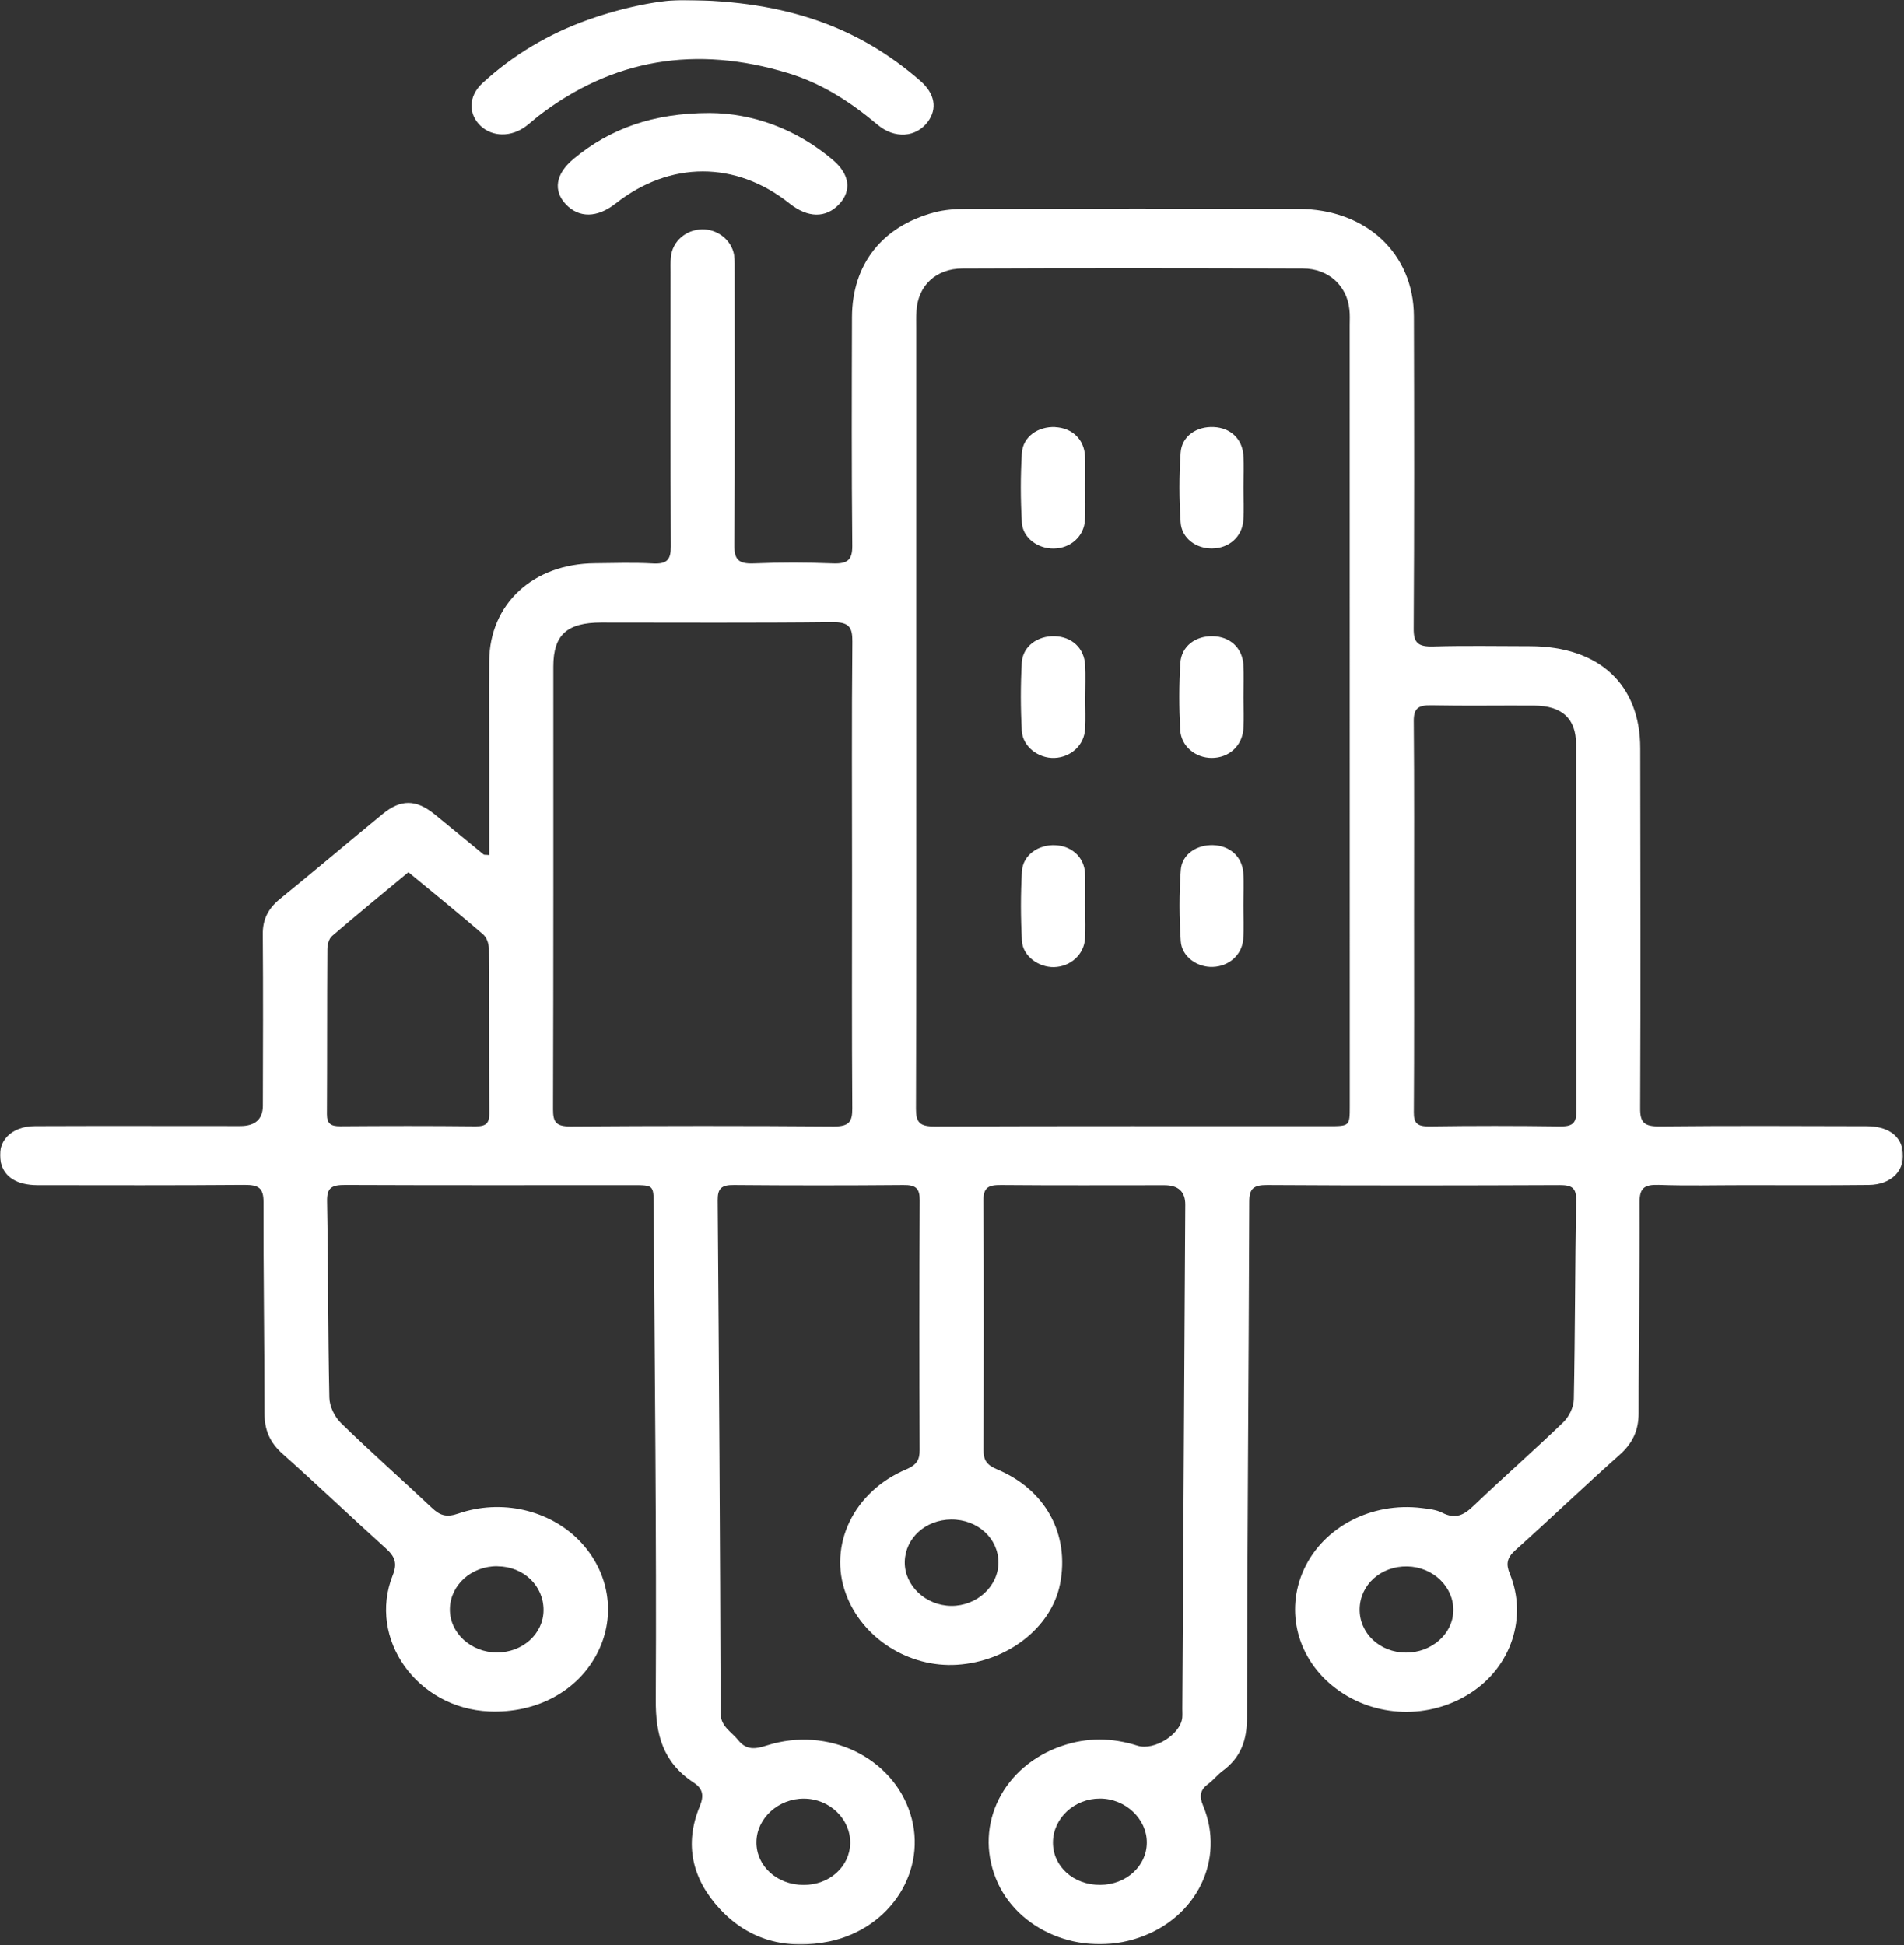 <svg xmlns="http://www.w3.org/2000/svg" width="877" height="896" viewBox="0 0 877 896" fill="none"><rect x="0" y="0" width="877" height="896" fill="#333333" stroke="none"/><g clip-path="url(#clip0_1103_2)"><mask id="mask0_1103_2" style="mask-type:luminance" maskUnits="userSpaceOnUse" x="0" y="0" width="877" height="896"><path d="M876.592 0H0V895.781H876.592V0Z" fill="white"></path></mask><g mask="url(#mask0_1103_2)"><path d="M876.283 529.423C874.923 522.656 869.042 518.771 859.626 518.771C827.946 518.677 796.197 518.552 764.482 518.865C757.344 518.959 755.406 517.08 755.474 510.501C755.712 455.237 755.576 400.004 755.508 344.741C755.508 315.292 736.574 297.718 704.86 297.655C689.971 297.655 675.082 297.342 660.262 297.78C653.157 298 651.084 296.088 651.152 289.478C651.458 241.514 651.39 193.581 651.254 145.617C651.152 116.732 629.193 96.243 598.022 96.212C547.034 96.024 495.943 96.118 444.955 96.212C440.06 96.212 434.927 96.588 430.27 97.841C406.204 104.326 392.539 121.838 392.437 145.993C392.335 181.175 392.233 216.326 392.573 251.508C392.607 257.899 390.431 259.779 383.667 259.528C371.566 259.058 359.362 259.027 347.261 259.528C340.021 259.841 338.187 257.617 338.255 251.132C338.561 209.089 338.391 167.077 338.391 125.097C338.357 122.59 338.493 120.021 338.153 117.578C337.031 110.591 330.504 105.454 323.264 105.641C315.888 105.829 309.803 111.155 309.022 118.204C308.784 120.711 308.886 123.248 308.886 125.754C308.886 167.766 308.784 209.747 308.988 251.758C309.022 257.68 307.356 259.935 300.693 259.559C291.821 259.058 282.882 259.371 273.975 259.465C245.558 259.685 225.536 278.168 225.333 304.485C225.231 320.242 225.333 335.969 225.333 351.758V393.895C223.599 393.707 222.987 393.864 222.715 393.613C215.135 387.41 207.623 381.113 199.974 374.941C191.578 368.174 184.542 368.174 176.282 374.941C160.374 388.006 144.737 401.258 128.726 414.29C123.322 418.739 120.943 423.814 121.045 430.487C121.248 456.772 121.146 483.025 121.078 509.247C121.078 515.557 117.589 518.709 110.609 518.709C79.098 518.709 47.655 518.615 16.212 518.74C4.825 518.771 -1.77 526.071 0.406 535.532C1.969 542.205 7.782 545.902 17.368 545.933C49.049 545.965 80.797 546.059 112.512 545.808C119.141 545.777 121.384 547.218 121.384 553.703C121.282 586.128 121.826 618.522 121.826 650.947C121.826 658.56 124.172 664.387 130.222 669.744C146.267 684.03 161.733 698.849 177.676 713.197C181.891 716.988 183.148 720.058 180.905 725.603C169.212 754.896 192.156 786.976 225.298 788.355C247.223 789.294 266.259 778.987 275.233 761.287C284.003 744.056 280.638 723.818 266.769 709.594C253.036 695.559 230.975 690.327 211.022 697.22C205.447 699.131 202.524 697.971 198.886 694.525C185.052 681.461 170.673 668.804 157.11 655.552C154.085 652.607 151.74 647.752 151.706 643.741C151.06 613.603 151.196 583.434 150.652 553.358C150.515 547.061 152.793 545.808 159.116 545.839C203.204 546.027 247.326 545.933 291.38 545.933C300.999 545.933 301.033 545.933 301.101 554.987C301.543 630.991 302.461 707.025 302.053 783.029C301.951 798.944 305.248 811.694 319.457 821.093C323.978 824.038 324.284 827.296 322.245 832.215C315.106 849.54 318.743 865.548 331.66 879.427C345.018 893.807 362.592 898.381 382.103 894.277C410.657 888.199 427.381 861.1 419.325 835.536C411.167 809.533 381.491 795.122 353.448 803.956C347.941 805.742 343.828 806.337 339.987 801.544C336.895 797.659 331.932 795.341 331.932 789.232C331.694 710.472 331.185 631.68 330.573 552.92C330.538 547.656 332.102 545.777 338.051 545.871C364.087 546.09 390.091 546.09 416.062 545.871C422.044 545.777 423.642 547.562 423.642 552.92C423.438 591.266 423.438 629.644 423.608 667.99C423.608 672.439 422.248 674.757 417.591 676.762C393.185 686.975 381.321 711.819 389.65 734.25C397.128 754.645 418.611 768.304 440.876 766.863C464.263 765.328 484.318 749.601 488.261 729.676C492.782 706.775 481.633 686.098 459.096 676.762C454.439 674.788 453.011 672.47 453.011 668.021C453.147 629.675 453.215 591.297 452.977 552.951C452.943 546.873 455.391 545.808 461.237 545.871C486.255 546.09 511.308 545.965 536.326 545.965C542.785 545.965 545.993 548.963 545.946 554.956C545.504 632.338 545.028 709.751 544.586 787.133C544.586 788.543 544.688 789.89 544.552 791.3C543.736 798.944 531.601 806.525 523.987 804.144C512.294 800.416 500.702 800.26 489.043 804.27C462.121 813.512 448.728 840.235 458.654 865.173C468.24 889.296 497.881 901.67 524.429 892.616C551.215 883.562 564.54 856.495 554.104 831.62C552.268 827.171 552.846 824.383 556.687 821.594C558.965 819.903 560.733 817.584 563.01 815.861C571.678 809.502 574.363 801.544 574.363 791.268C574.465 712.069 575.179 632.839 575.417 553.609C575.417 547.625 577.253 545.808 583.813 545.871C628.615 546.153 673.485 546.09 718.287 545.902C723.895 545.902 726.071 547.061 725.969 552.7C725.459 583.308 725.527 613.917 724.915 644.493C724.881 648.127 722.774 652.513 720.054 655.145C706.525 668.209 692.35 680.615 678.788 693.585C674.267 697.94 670.392 699.976 664.171 696.75C661.486 695.402 658.052 695.058 654.857 694.651C631.776 691.8 609.681 703.329 600.673 722.784C591.665 742.239 597.648 764.545 615.392 777.859C633.408 791.393 658.528 792.145 677.53 779.771C696.056 767.678 703.67 745.058 695.444 724.977C693.608 720.465 694.084 717.646 697.857 714.2C714.004 699.726 729.64 684.719 745.854 670.277C752.041 664.826 754.76 658.842 754.76 650.947C754.726 618.522 755.372 586.097 755.202 553.703C755.202 547.155 757.48 545.62 764.074 545.808C777.195 546.278 790.35 545.933 803.471 545.933C822.575 545.933 841.644 546.059 860.68 545.839C871.626 545.745 878.084 538.602 876.215 529.36L876.283 529.423ZM229.174 721.499C241.241 721.593 250.487 730.553 250.351 741.832C250.249 752.609 240.765 761.193 228.936 761.193C216.937 761.224 207.079 752.201 207.215 741.205C207.351 730.146 217.175 721.311 229.174 721.468V721.499ZM219.044 518.834C198.275 518.615 177.471 518.646 156.702 518.803C152.283 518.834 150.583 517.55 150.583 513.289C150.72 488.007 150.618 462.662 150.788 437.348C150.788 435.249 151.433 432.492 152.963 431.176C164.317 421.371 175.942 411.909 188.111 401.79C200.11 411.69 211.464 420.869 222.443 430.362C224.177 431.803 225.162 434.717 225.162 436.941C225.366 462.286 225.197 487.568 225.367 512.913C225.401 517.362 223.939 518.897 219.044 518.834ZM370.342 828.518C382.103 828.549 391.757 837.885 391.621 848.944C391.485 859.815 382.035 868.305 370.138 868.274C357.833 868.243 348.281 859.502 348.417 848.443C348.553 837.509 358.581 828.424 370.342 828.518ZM392.471 403.075C392.471 438.946 392.335 474.786 392.573 510.626C392.607 516.61 391.213 518.928 384.075 518.897C343.658 518.583 303.311 518.615 262.894 518.897C256.095 518.928 254.736 516.892 254.736 511.065C254.94 443.019 254.872 374.973 254.872 306.96C254.872 292.454 261.161 286.753 277.001 286.753C312.455 286.753 347.839 286.972 383.293 286.565C391.145 286.471 392.675 288.946 392.607 295.556C392.267 331.395 392.471 367.235 392.471 403.075ZM506.855 868.243C494.516 868.368 484.93 859.753 484.998 848.631C485.1 837.509 494.856 828.424 506.719 828.487C518.412 828.518 528.304 837.854 528.236 848.788C528.202 859.565 518.752 868.149 506.855 868.243ZM459.878 719.713C459.878 730.741 449.918 739.826 438.156 739.732C426.293 739.607 416.537 730.303 416.741 719.4C416.979 708.467 426.327 700.039 438.156 699.945C450.258 699.851 459.878 708.623 459.878 719.745V719.713ZM611.789 518.771C551.317 518.771 490.912 518.677 430.508 518.897C423.472 518.928 421.908 516.892 421.908 510.783C422.112 449.88 422.044 388.945 422.044 328.042V151.413C422.044 148.656 421.942 145.899 422.146 143.205C422.792 131.676 431.018 123.687 443.357 123.655C495.603 123.436 547.849 123.468 600.13 123.655C611.925 123.687 620.423 131.582 621.545 142.547C621.851 145.022 621.681 147.528 621.681 150.066C621.715 269.866 621.715 389.635 621.715 509.498C621.715 518.771 621.681 518.771 611.755 518.771H611.789ZM647.583 761.255C635.481 761.224 626.066 752.295 626.27 741.111C626.474 729.958 636.127 721.311 648.229 721.562C660.126 721.781 669.712 731.023 669.406 742.082C669.168 752.734 659.344 761.318 647.583 761.255ZM718.525 518.865C698.469 518.583 678.414 518.583 658.358 518.865C652.75 518.959 651.152 517.33 651.22 512.286C651.424 482.148 651.322 451.979 651.322 421.903C651.322 391.828 651.458 362.128 651.186 332.209C651.152 326.507 653.021 324.753 659.174 324.878C675.014 325.192 690.855 324.91 706.729 325.004C719.476 325.098 725.935 330.987 725.935 342.798C726.037 399.159 725.935 455.55 726.071 511.91C726.105 517.362 724.337 518.959 718.525 518.865Z" fill="white"></path><path d="M242.19 58.21C244.093 56.8 245.861 55.14 247.73 53.667C282.063 27.069 320.61 20.772 362.965 33.679C378.737 38.473 391.96 47.151 404.163 57.427C412.118 64.131 421.975 63.316 427.346 56.142C431.833 50.127 430.711 43.141 423.845 37.188C395.801 12.783 362.455 0.346 315.341 0.001C305.551 -0.218 287.909 3.04 270.947 9.086C252.489 15.665 236.173 25.44 222.168 38.347C215.71 44.331 215.608 52.539 221.352 57.99C226.791 63.128 235.391 63.254 242.19 58.21Z" fill="white"></path><path d="M264.155 73.247C255.929 80.076 254.671 87.815 260.688 94.143C266.738 100.503 275.135 100.377 283.565 93.736C308.617 74.061 338.938 74.061 363.683 93.736C372.113 100.44 380.407 100.565 386.526 94.049C392.406 87.783 391.387 80.233 383.568 73.623C366.606 59.274 346.585 52.163 326.803 52.069C300.833 52.1 281.015 59.212 264.121 73.247H264.155Z" fill="white"></path><path d="M572.664 401.981C572.086 394.494 566.409 389.575 558.795 389.324C551.215 389.074 544.348 393.554 543.873 400.822C543.091 411.724 543.125 422.689 543.873 433.592C544.348 440.735 551.487 445.685 558.659 445.403C566.001 445.152 572.052 439.952 572.63 432.715C573.072 427.514 572.732 422.22 572.732 416.988C572.732 411.975 573.072 406.931 572.664 401.95V401.981Z" fill="white"></path><path d="M572.735 306.145C572.157 298.25 566.48 293.206 558.56 293.049C550.64 292.893 544.148 297.654 543.672 305.424C543.026 315.636 543.06 325.943 543.604 336.156C544.012 343.801 550.64 349.127 558.152 349.127C566.073 349.127 572.259 343.55 572.735 335.53C573.041 330.768 572.803 325.975 572.769 321.181C572.769 316.169 573.041 311.126 572.701 306.145H572.735Z" fill="white"></path><path d="M499.818 417.207C499.818 413.636 499.92 410.033 499.886 406.461C499.886 405.991 499.886 405.49 499.886 405.02C499.886 404.049 499.818 403.109 499.784 402.169C499.342 394.838 493.631 389.7 486.085 389.356C478.267 388.98 471.163 393.898 470.721 401.323C470.075 412.006 470.109 422.784 470.721 433.467C471.129 440.453 478.369 445.622 485.473 445.497C493.088 445.309 499.342 439.732 499.784 432.307C500.022 428.078 499.886 423.817 499.852 419.557C499.852 418.805 499.852 418.022 499.852 417.238L499.818 417.207Z" fill="white"></path><path d="M486.017 196.715C478.131 196.37 471.163 201.164 470.687 208.683C470.007 219.366 470.041 230.111 470.687 240.794C471.129 247.875 478.131 252.856 485.439 252.699C493.156 252.574 499.308 247.091 499.75 239.604C500.056 234.591 499.818 229.579 499.818 224.566C499.818 219.773 499.988 214.98 499.784 210.218C499.41 202.385 493.869 197.122 485.983 196.746L486.017 196.715Z" fill="white"></path><path d="M499.819 306.332C499.411 298.562 493.768 293.331 485.848 293.049C477.962 292.798 471.095 297.654 470.653 305.173C470.041 315.636 470.075 326.163 470.653 336.626C471.061 343.957 478.336 349.409 485.712 349.127C493.326 348.813 499.411 343.237 499.819 335.749C500.091 330.956 499.853 326.163 499.887 321.369C499.887 316.357 500.091 311.313 499.853 306.301L499.819 306.332Z" fill="white"></path><path d="M558.323 252.666C566.107 252.572 572.124 247.341 572.701 239.696C573.075 234.684 572.769 229.671 572.769 224.659C572.769 219.646 573.075 214.602 572.701 209.621C572.158 202.071 566.685 197.089 559.139 196.713C551.184 196.306 544.318 200.911 543.808 208.556C543.06 219.207 543.094 229.953 543.808 240.636C544.284 247.967 550.912 252.76 558.357 252.666H558.323Z" fill="white"></path></g></g><defs><clipPath id="clip0_1103_2"><rect width="877" height="896" fill="white"></rect></clipPath></defs></svg>